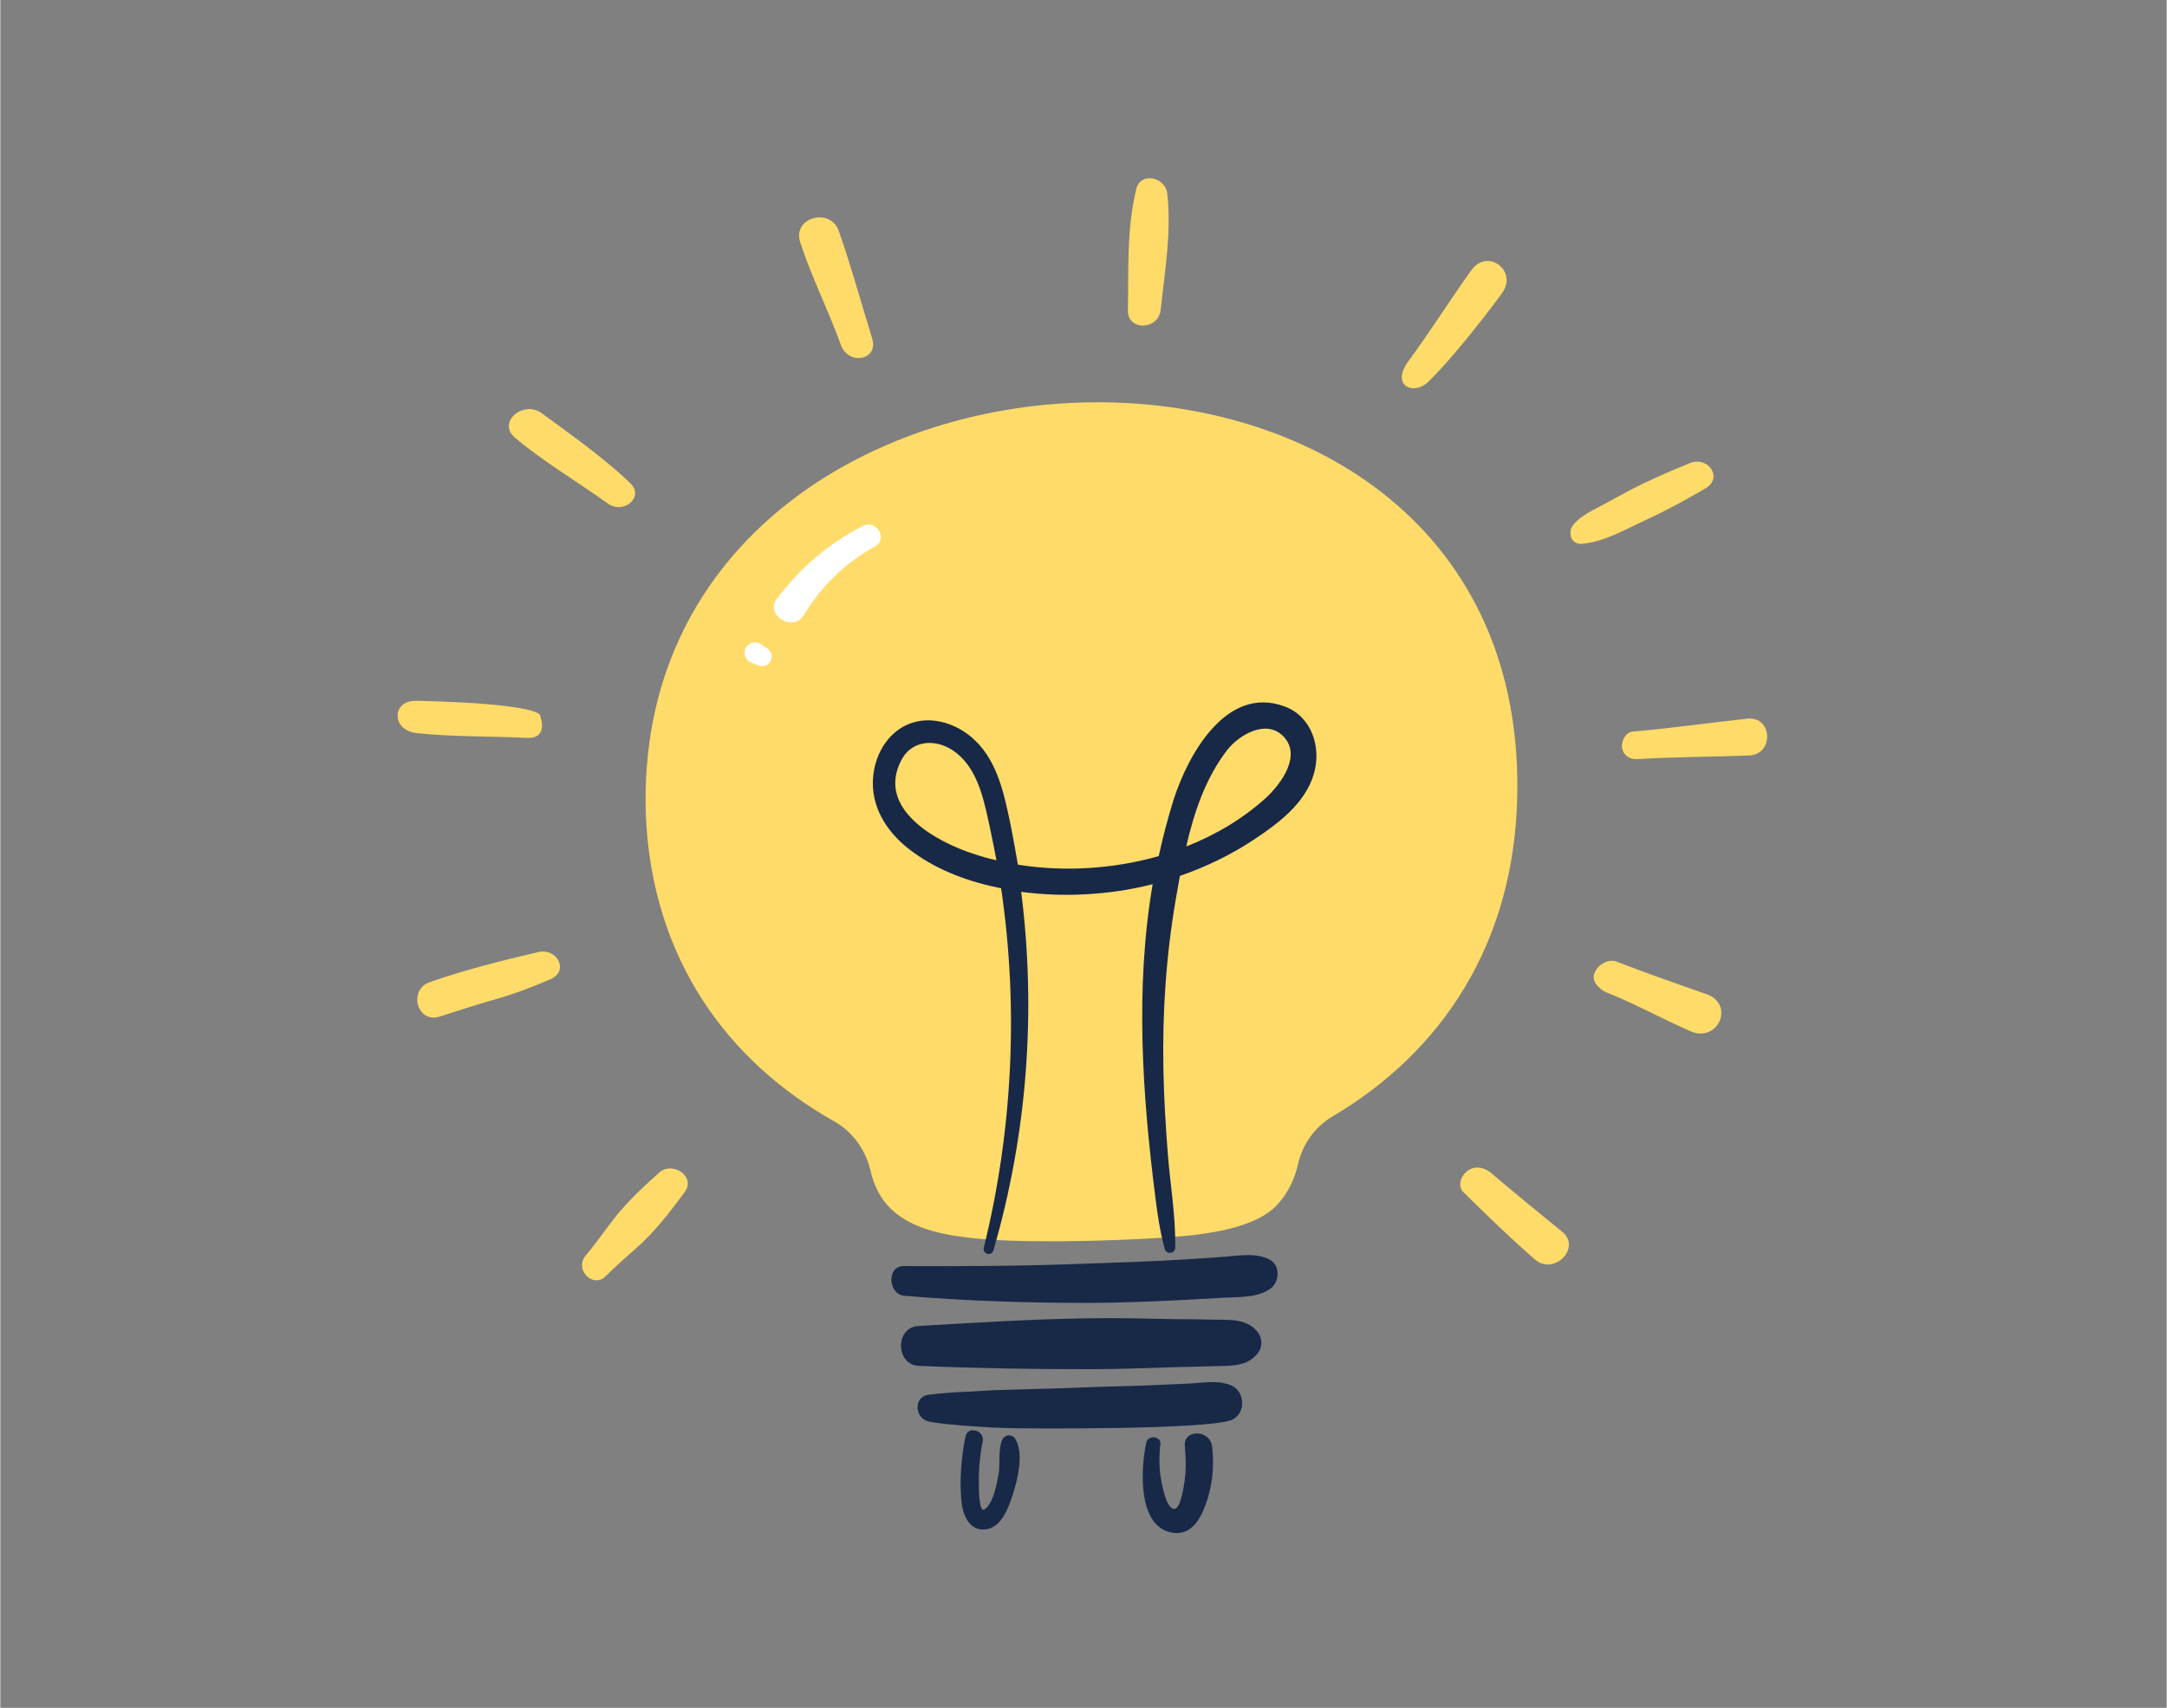 <?xml version="1.0" encoding="UTF-8"?> <svg xmlns="http://www.w3.org/2000/svg" xmlns:xlink="http://www.w3.org/1999/xlink" width="548" zoomAndPan="magnify" viewBox="0 0 410.88 324" height="432" preserveAspectRatio="xMidYMid meet" version="1.2"><rect x="0" y="0" width="410.88" height="324" fill="#808080" stroke="none"/><g id="2f10f51a26"><path style=" stroke:none;fill-rule:nonzero;fill:#ffdb69;fill-opacity:1;" d="M 252.723 211.766 C 249.383 213.746 247.039 216.98 246.152 220.738 C 245.523 223.555 244.324 226.215 242.238 228.508 C 237.543 233.621 226.383 234.453 219.496 234.871 C 210.055 235.445 192.688 235.969 183.297 234.766 C 177.457 234.039 171.094 232.578 167.547 227.777 C 166.293 226.059 165.512 224.125 165.043 222.094 C 164.102 218.129 161.652 214.688 158.105 212.703 C 138.074 201.438 123.523 181.98 122.426 154.441 C 119.191 55.129 288.766 47.094 287.723 150.008 C 287.461 179.27 272.961 199.82 252.723 211.766 Z M 165.355 64.203 C 163.27 57.422 161.391 50.59 159.043 43.859 C 157.477 39.27 150.227 41.199 151.688 45.895 C 153.879 52.676 157.008 58.727 159.41 65.402 C 160.816 69.418 166.66 68.375 165.355 64.203 Z M 220.07 58.832 C 220.852 51.426 222.156 44.176 221.324 36.715 C 221.008 33.637 216.262 32.438 215.43 35.934 C 213.602 43.496 214.02 51.109 213.863 58.832 C 213.758 62.848 219.652 62.637 220.07 58.832 Z M 270.875 72.395 C 274.734 68.637 280.68 61.281 284.801 55.648 C 287.93 51.371 282.035 46.938 278.961 51.32 C 274.891 57.004 271.344 62.691 267.016 68.586 C 263.625 73.281 268.164 75.105 270.875 72.395 Z M 102.398 135.82 C 102.398 134.359 92.332 133.211 78.926 132.949 C 74.125 132.848 74.23 138.531 78.82 139.055 C 85.758 139.836 92.852 139.629 99.84 139.992 C 104.117 140.199 102.398 135.82 102.398 135.82 Z M 83.254 192.883 C 86.75 191.789 90.297 190.586 93.844 189.598 C 97.492 188.555 100.832 187.301 104.328 185.789 C 107.977 184.172 105.578 179.789 102.031 180.625 C 95.094 182.242 88.211 183.965 81.48 186.312 C 77.309 187.719 79.027 194.188 83.254 192.883 Z M 114.863 242.07 C 117.418 239.461 120.34 237.219 122.895 234.609 C 125.453 231.949 127.645 229.082 129.832 226.109 C 131.973 223.188 127.484 220.266 125.035 222.406 C 122.375 224.754 119.871 227.102 117.523 229.812 C 115.227 232.523 113.297 235.551 111.004 238.211 C 108.812 240.816 112.41 244.574 114.863 242.07 Z M 277.344 226.004 C 278.23 226.891 285.113 233.777 291.062 238.941 C 294.66 242.07 299.93 236.75 296.277 233.723 C 291.844 230.074 287.355 226.473 282.977 222.719 C 279.062 219.328 275.621 223.918 277.344 226.004 Z M 304.309 188.137 C 309.629 190.223 315.316 193.352 320.582 195.648 C 325.801 197.891 329.035 190.535 323.609 188.605 C 317.922 186.625 312.238 184.641 306.605 182.449 C 304.832 181.773 302.746 183.18 302.273 184.852 C 301.754 186.781 304.309 188.137 304.309 188.137 Z M 310.57 144.008 C 317.559 143.59 324.652 143.59 331.641 143.332 C 336.441 143.176 336.18 135.82 331.328 136.34 C 324.078 137.125 316.879 138.168 309.629 138.793 C 308.273 138.898 307.387 140.617 307.594 141.922 C 307.91 143.488 309.211 144.113 310.57 144.008 Z M 300.086 103.168 C 304.309 102.75 308.273 100.402 312.027 98.68 C 315.992 96.855 319.695 94.82 323.453 92.629 C 326.789 90.648 323.922 86.422 320.375 87.883 C 316.461 89.5 312.656 91.117 308.898 93.102 C 307.125 94.039 305.352 95.031 303.578 95.969 C 301.648 97.012 299.824 97.848 298.414 99.465 C 297.215 100.77 297.738 103.43 300.086 103.168 Z M 119.504 91.691 C 114.395 86.789 108.551 82.719 102.762 78.441 C 99.215 75.781 94.156 80.113 97.598 83.035 C 103.074 87.625 109.387 91.328 115.176 95.5 C 118.203 97.691 122.219 94.301 119.504 91.691 Z M 119.504 91.691 "></path><path style=" stroke:none;fill-rule:nonzero;fill:#ffffff;fill-opacity:1;" d="M 165.875 103.688 C 160.242 106.82 155.758 111.148 152.418 116.676 C 150.383 120.066 144.961 116.676 147.254 113.652 C 151.586 107.863 157.164 103.012 163.633 99.777 C 166.188 98.473 168.434 102.281 165.875 103.688 Z M 145.43 122.988 C 145.012 122.727 144.543 122.465 144.176 122.152 C 143.762 121.84 143.133 121.84 142.613 121.945 C 141.988 122.102 141.516 122.57 141.309 123.094 C 140.84 124.188 141.465 125.441 142.613 125.805 C 143.082 125.961 143.551 126.168 144.02 126.328 C 144.438 126.484 145.117 126.379 145.43 126.117 C 145.793 125.91 146.004 125.598 146.16 125.23 C 146.523 124.449 146.211 123.508 145.43 122.988 Z M 145.43 122.988 "></path><path style=" stroke:none;fill-rule:nonzero;fill:#182847;fill-opacity:1;" d="M 241.039 244.363 C 238.641 246.242 234.938 246.035 232.121 246.191 C 229.355 246.348 226.539 246.504 223.773 246.66 C 217.984 246.922 212.141 247.18 206.352 247.18 C 194.723 247.18 183.09 246.816 171.457 245.824 C 168.379 245.566 168.066 240.191 171.301 240.191 C 182.934 240.246 194.512 240.191 206.145 239.723 C 211.934 239.516 217.777 239.359 223.566 238.992 C 226.488 238.836 229.355 238.629 232.277 238.418 C 235.039 238.211 238.328 237.586 240.883 239.043 C 242.762 240.191 242.605 243.113 241.039 244.363 Z M 238.43 252.66 C 236.398 250.156 233.215 250.414 230.504 250.363 C 227.844 250.312 225.234 250.258 222.574 250.258 C 217.148 250.156 211.777 250 206.352 250.102 C 195.555 250.258 184.914 250.938 174.117 251.562 C 169.633 251.824 169.789 258.969 174.223 259.125 C 185.02 259.598 195.816 259.754 206.613 259.754 C 211.883 259.754 217.148 259.543 222.418 259.387 C 225.078 259.336 227.688 259.23 230.348 259.18 C 233.164 259.074 236.449 259.387 238.484 256.727 C 239.473 255.477 239.371 253.805 238.43 252.66 Z M 233.215 262.727 C 230.816 261.84 228.262 262.309 225.809 262.465 C 223.512 262.57 221.164 262.672 218.871 262.777 C 214.125 262.984 209.324 263.039 204.578 263.246 C 199.938 263.457 195.293 263.508 190.652 263.664 C 188.199 263.715 185.75 263.926 183.352 264.031 C 180.898 264.133 179.23 264.238 176.047 264.602 C 173.125 264.969 173.387 269.191 176.203 269.715 C 179.75 270.395 188.199 270.863 190.547 270.914 C 195.293 271.07 228.938 271.227 233.477 269.402 C 236.293 268.305 236.242 263.82 233.215 262.727 Z M 189.973 273.262 C 189.242 275.191 189.66 277.539 189.348 279.574 C 188.984 281.504 188.461 284.582 187.055 286.043 C 186.168 286.98 185.957 285.988 185.801 285.051 C 185.594 283.852 185.594 282.598 185.594 281.398 C 185.539 278.738 185.801 276.078 186.324 273.469 C 186.742 271.332 183.453 270.395 183.035 272.582 C 182.254 276.652 181.891 280.879 182.305 284.996 C 182.566 287.398 183.766 290.422 186.742 290.16 C 189.973 289.902 191.277 285.832 192.113 283.277 C 193 280.406 194.148 275.66 192.477 272.949 C 191.746 271.906 190.391 272.219 189.973 273.262 Z M 229.824 274.41 C 229.461 271.176 224.297 271.07 224.66 274.41 C 224.871 276.602 224.922 278.789 224.609 280.98 C 224.453 281.922 223.879 286.355 222.625 286.25 C 221.113 286.199 220.383 281.816 220.176 280.824 C 219.758 278.582 219.758 276.285 220.02 273.992 C 220.227 272.48 217.723 272.168 217.359 273.625 C 216.316 278.375 215.531 289.797 222.418 290.789 C 225.758 291.258 227.477 288.441 228.52 285.676 C 229.875 282.078 230.293 278.219 229.824 274.41 Z M 249.125 146.824 C 247.508 152.406 242.395 156.215 237.754 159.293 C 233.422 162.16 228.676 164.457 223.723 166.176 C 223.461 167.688 223.199 169.148 222.941 170.609 C 221.113 181.25 220.383 192.047 220.594 202.844 C 220.695 208.164 221.008 213.539 221.426 218.859 C 221.895 224.805 222.941 230.75 222.836 236.699 C 222.836 237.844 221.168 238.055 220.852 236.957 C 219.965 233.723 219.496 230.543 219.078 227.203 C 216.574 207.539 215.219 187.355 218.559 167.742 C 214.281 168.836 209.953 169.461 205.57 169.672 C 201.762 169.879 197.695 169.723 193.625 169.203 C 196.496 191.996 194.773 215.102 188.355 237.219 C 187.992 238.418 186.219 237.898 186.531 236.699 C 192.008 214.531 193.156 191.16 189.816 168.523 C 183.766 167.324 177.977 165.188 173.23 161.742 C 169.109 158.82 165.875 154.648 165.512 149.434 C 165.25 145.105 167.074 140.461 170.832 138.113 C 175.371 135.246 181.211 136.914 184.863 140.461 C 189.297 144.688 190.496 151.156 191.695 156.891 C 192.164 159.293 192.582 161.641 193 164.039 C 201.762 165.445 211.047 164.871 219.707 162.422 C 220.488 158.82 221.426 155.273 222.523 151.727 C 225.234 143.277 232.484 129.977 243.492 133.992 C 248.656 135.82 250.637 141.715 249.125 146.824 Z M 188.93 163.203 C 188.566 161.273 188.199 159.395 187.785 157.465 C 186.688 152.457 185.645 146.305 181.418 142.914 C 178.031 140.148 173.074 140.043 170.883 144.219 C 166.031 153.5 177.664 159.812 184.809 162.055 C 186.168 162.527 187.523 162.891 188.93 163.203 Z M 243.281 139.629 C 240.047 136.395 234.938 139.418 232.695 142.289 C 228.625 147.555 226.434 154.023 224.922 160.594 C 230.504 158.406 235.668 155.328 240.047 151.363 C 242.918 148.703 246.934 143.277 243.281 139.629 Z M 243.281 139.629 "></path></g></svg> 
